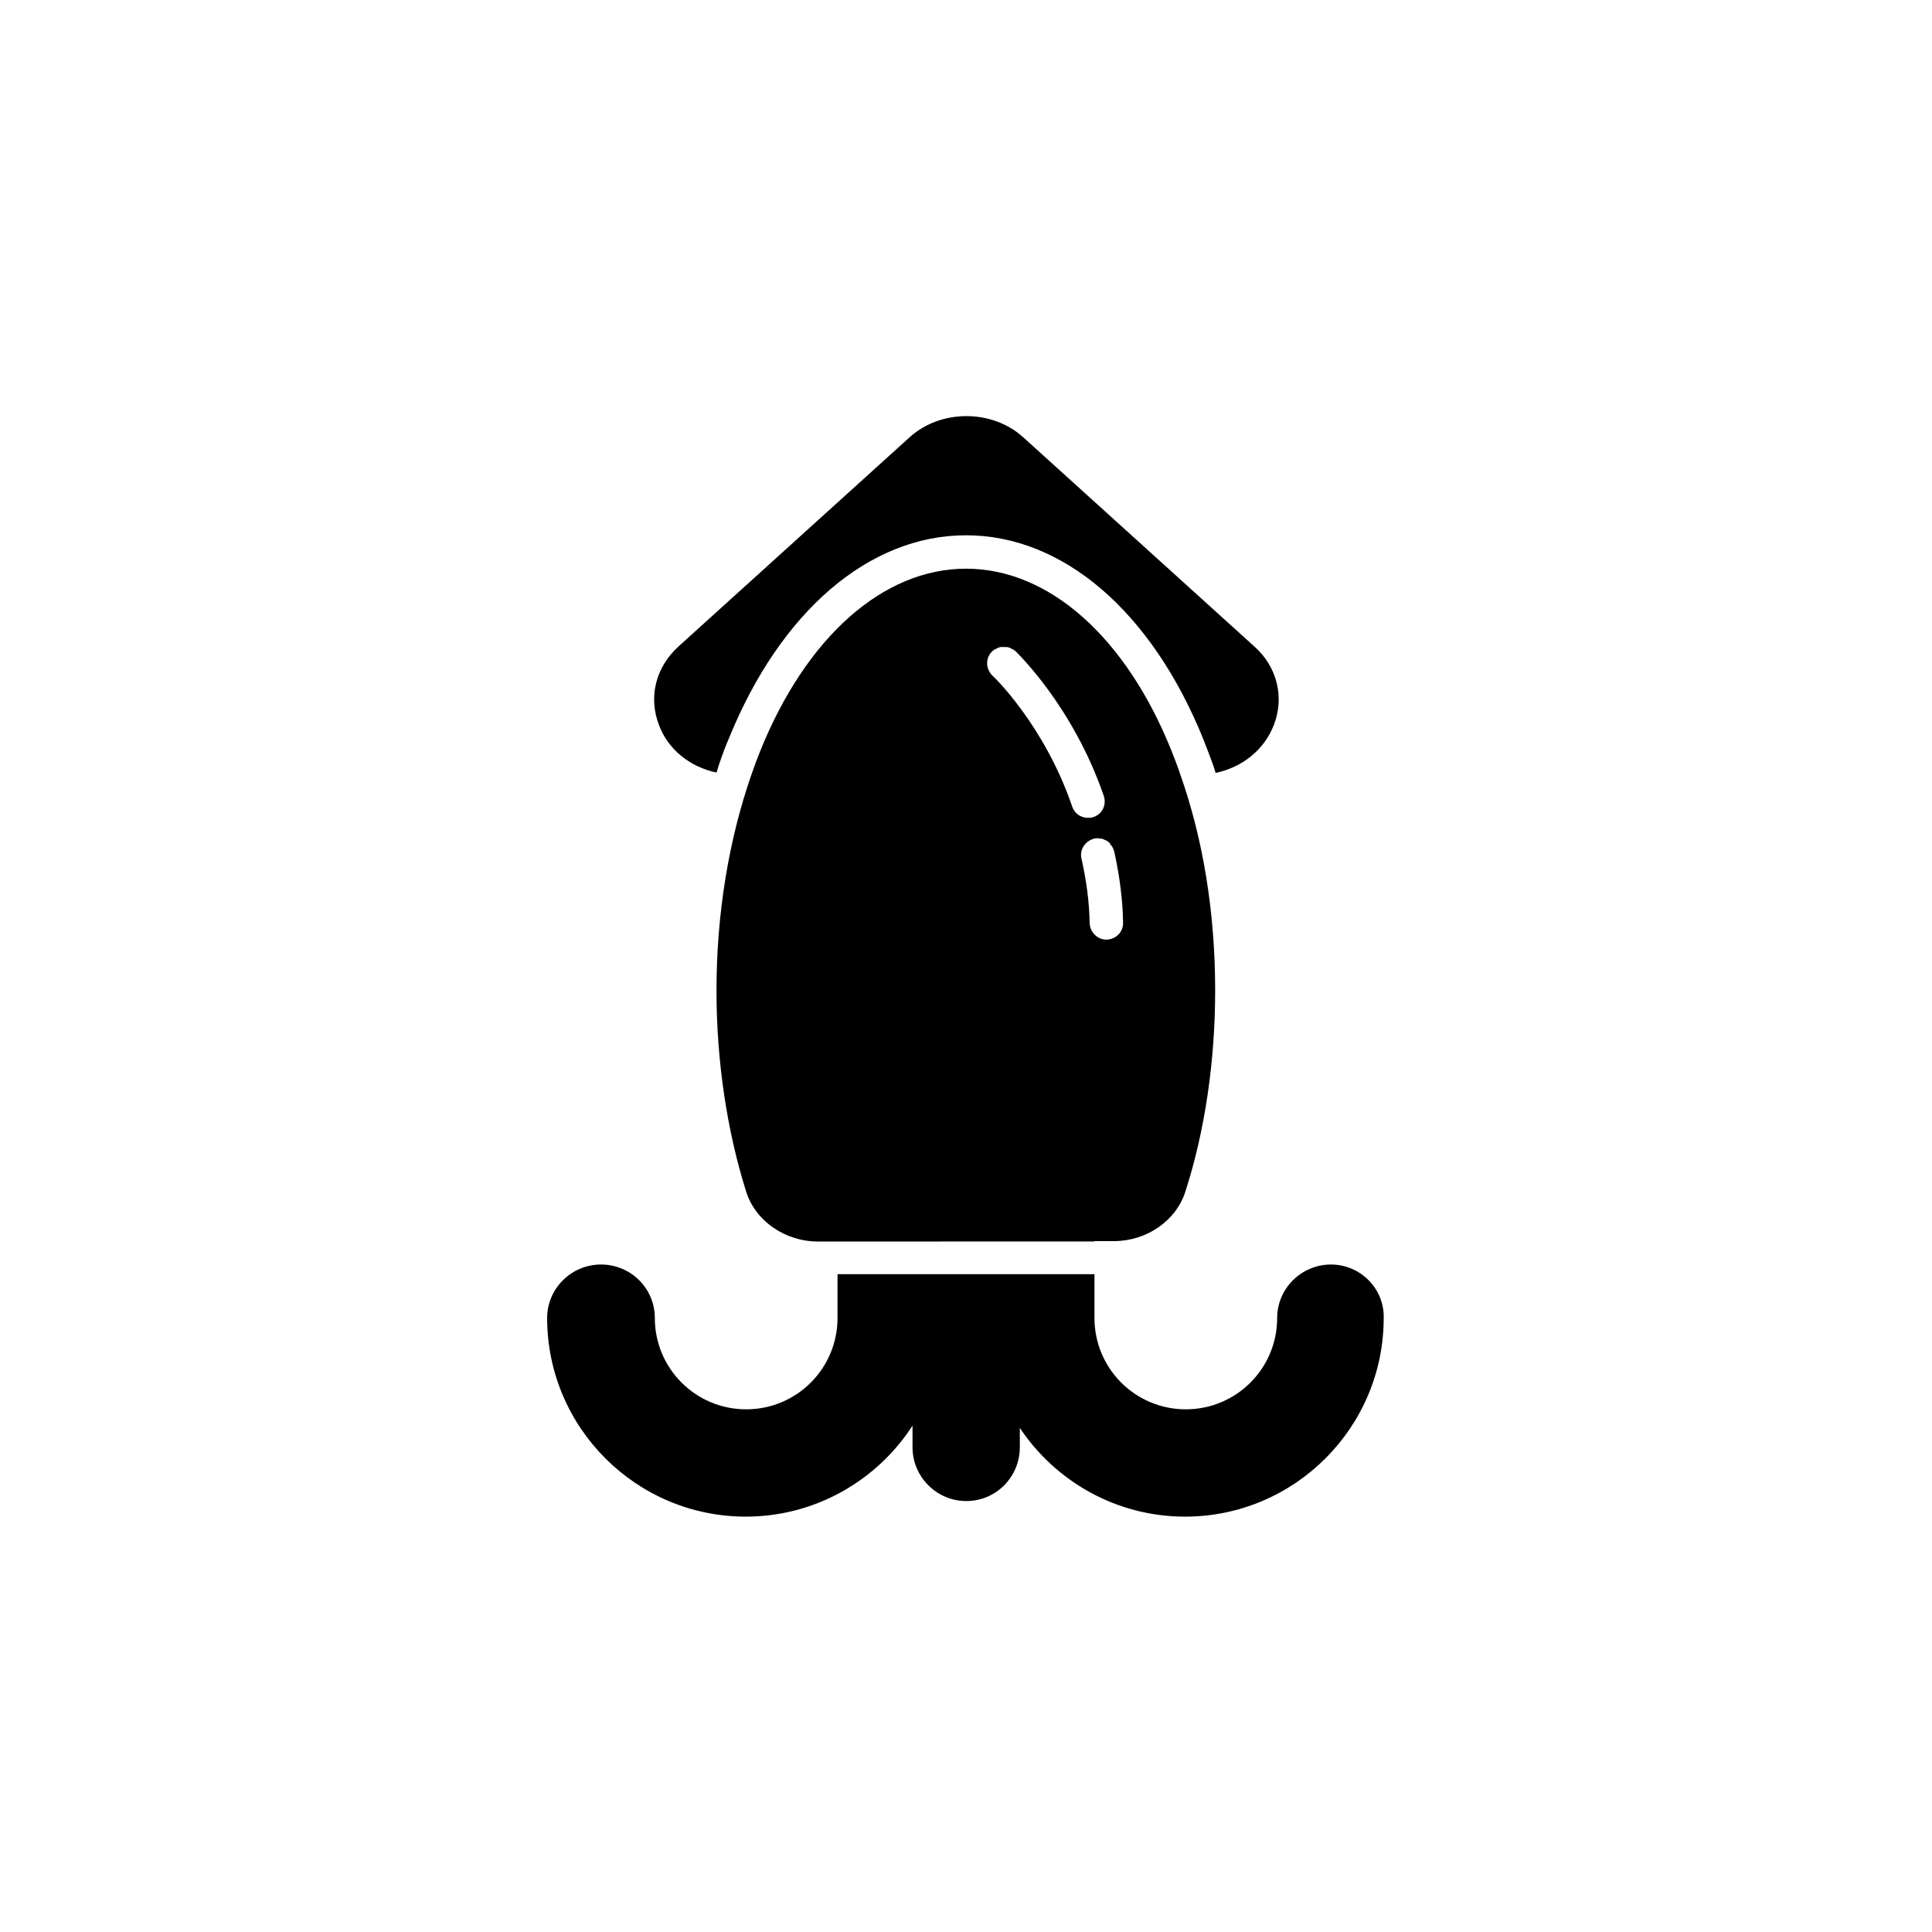 <?xml version="1.0" encoding="UTF-8"?>
<!-- Uploaded to: ICON Repo, www.iconrepo.com, Generator: ICON Repo Mixer Tools -->
<svg fill="#000000" width="800px" height="800px" version="1.1" viewBox="144 144 512 512" xmlns="http://www.w3.org/2000/svg">
 <g>
  <path d="m434.05 472.91h5.117c8.758 0 16.531-5.41 18.992-13.188 5.215-16.234 7.871-34.637 7.871-53.332 0-20.367-3.148-39.949-9.25-57.172-0.688-2.066-1.477-4.133-2.262-6.102-12.105-30.305-32.574-48.41-54.516-48.41s-42.41 18.105-54.613 48.512c-0.789 1.969-1.574 4.035-2.262 6.102-6.004 17.219-9.25 36.898-9.25 57.172 0 18.598 2.754 37.098 7.871 53.332 2.461 7.773 10.332 13.188 18.992 13.188h5.117l68.191-0.004zm4.328-104.99c0.098 0.098 0.098 0.195 0.195 0.195 0.098 0.195 0.195 0.297 0.297 0.492 0 0.098 0.098 0.195 0.098 0.195 0.098 0.297 0.195 0.492 0.297 0.789 1.379 6.199 2.262 12.594 2.363 18.895 0.098 2.461-1.871 4.43-4.328 4.527h-0.098c-2.363 0-4.328-1.969-4.43-4.328-0.098-5.707-0.887-11.512-2.164-17.121-0.59-2.363 0.984-4.723 3.344-5.312 0.297-0.098 0.59-0.098 0.789-0.098h0.098 0.098c0.297 0 0.492 0 0.789 0.098h0.098c0.195 0 0.492 0.098 0.688 0.195 0.098 0 0.195 0.098 0.195 0.098 0.195 0.098 0.297 0.195 0.492 0.195 0.098 0.098 0.195 0.098 0.297 0.195 0.098 0.098 0.297 0.195 0.395 0.297 0.098 0.098 0.195 0.098 0.195 0.195 0.098 0.293 0.195 0.391 0.293 0.492zm-31.586-51.172c0.195-0.195 0.492-0.395 0.688-0.59 0.098-0.098 0.195-0.098 0.297-0.098 0.195-0.098 0.297-0.195 0.492-0.297 0.098 0 0.195-0.098 0.297-0.098 0.195-0.098 0.297-0.098 0.492-0.195h0.395 0.492 0.098 0.395 0.395c0.195 0 0.297 0.098 0.492 0.098 0.098 0 0.195 0.098 0.297 0.098 0.195 0.098 0.297 0.195 0.492 0.297 0.098 0 0.195 0.098 0.297 0.098 0.195 0.195 0.492 0.297 0.688 0.492 0.59 0.59 15.254 14.66 23.418 38.375 0.789 2.363-0.395 4.82-2.754 5.609-0.492 0.195-0.984 0.195-1.477 0.195-1.871 0-3.543-1.18-4.133-2.953-7.379-21.648-20.961-34.637-21.156-34.734-1.777-1.77-1.875-4.523-0.203-6.297z"/>
  <path d="m496.73 479.11c-7.871 0-14.27 6.394-14.27 14.168 0 13.383-10.824 24.207-24.207 24.207s-24.207-10.824-24.207-24.207v-11.609h-68.094v11.609c0 13.383-10.824 24.207-24.207 24.207-13.383 0-24.207-10.824-24.207-24.207 0-7.871-6.394-14.168-14.27-14.168-7.871 0-14.27 6.394-14.27 14.168 0 29.027 23.617 52.645 52.645 52.645 18.5 0 34.832-9.645 44.184-24.109v5.707c0 7.871 6.394 14.27 14.27 14.27 7.871 0 14.168-6.394 14.168-14.27v-5.117c9.445 14.168 25.586 23.52 43.789 23.52 29.027 0 52.645-23.617 52.645-52.645 0.199-7.773-6.195-14.168-13.969-14.168z"/>
  <path d="m333.88 348.73c0.297-0.789 0.492-1.672 0.789-2.461 0.789-2.363 1.574-4.43 2.461-6.496 13.672-33.746 37.191-53.918 62.875-53.918s49.199 20.172 62.879 54.023c0.789 2.066 1.672 4.231 2.461 6.496 0.297 0.789 0.59 1.574 0.789 2.461 7.086-1.477 12.891-6.102 15.449-12.695 2.856-7.379 0.887-15.449-5.215-20.859l-61.203-55.398c-8.266-7.477-21.844-7.477-30.109 0l-61.203 55.398c-6.102 5.512-8.07 13.48-5.215 20.859 2.352 6.391 8.156 11.117 15.242 12.59z"/>
 </g>
</svg>